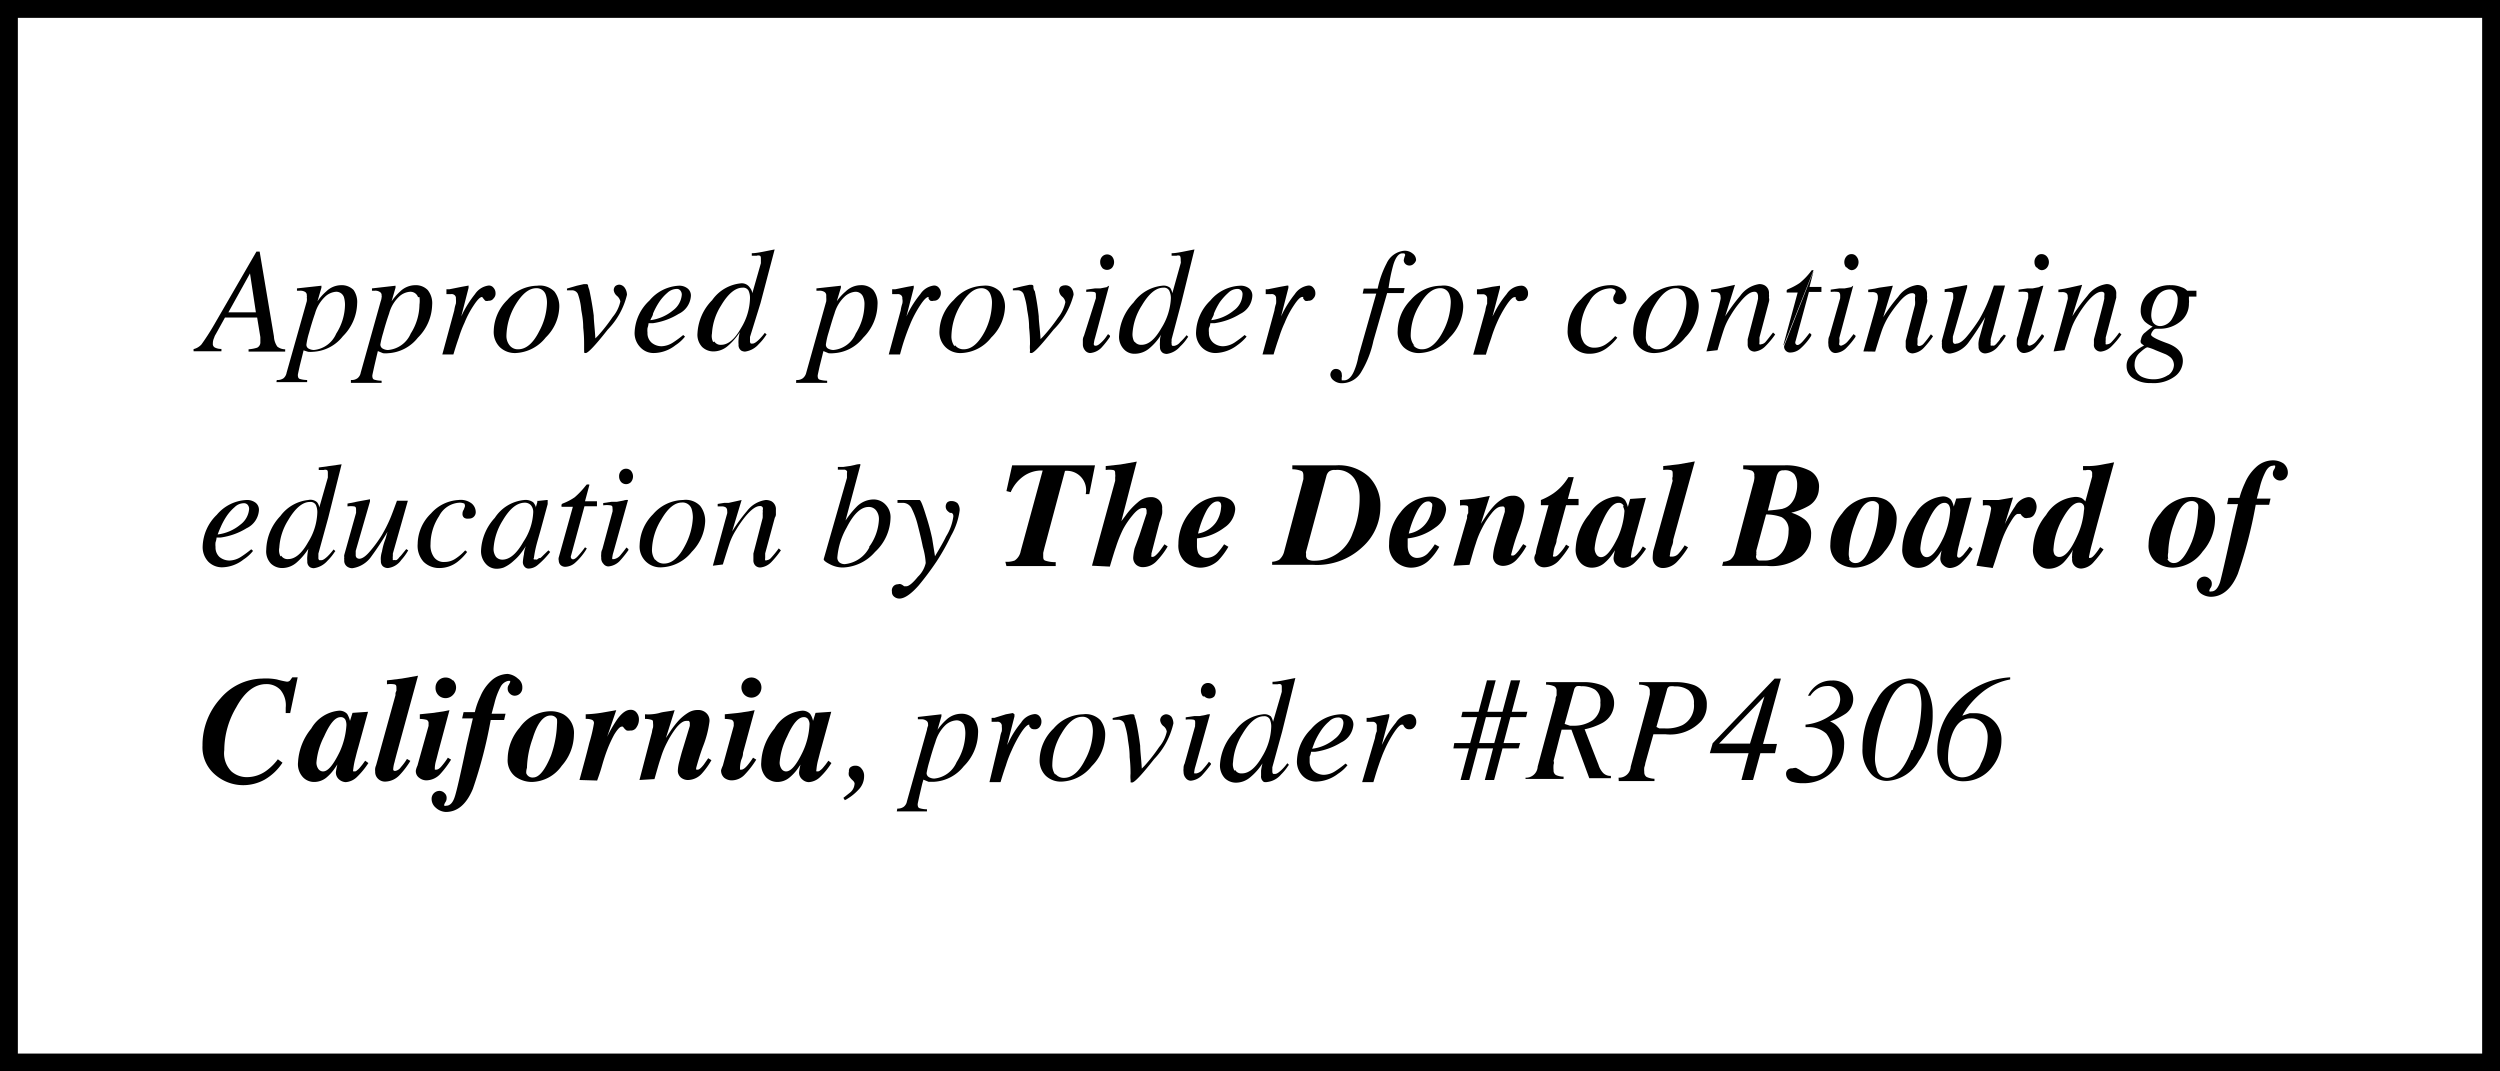<svg xmlns="http://www.w3.org/2000/svg" id="Ebene_1" data-name="Ebene 1" viewBox="0 0 140 60"><path d="M139,1V59H1V1H139m1-1H0V60H140V0Z"></path><path d="M10.84,19.55a.87.87,0,0,0,.44-.26c.23-.32.45-.66.65-1l2.43-4.2h.18l.8,4.75a1.08,1.08,0,0,0,.19.57.71.71,0,0,0,.44.15v.13H13.92v-.13a2,2,0,0,0,.48-.09.33.33,0,0,0,.18-.32v-.27l-.18-1.1H12.6l-.52.94a.72.72,0,0,0-.09.2.71.71,0,0,0-.07.32.22.22,0,0,0,.11.22.77.77,0,0,0,.37.08v.13H10.84Zm3.49-2.06L14,15.31l-1.21,2.18Z"></path><path d="M15.5,21.28a.59.59,0,0,0,.38-.1.53.53,0,0,0,.17-.31l1.13-4a.78.78,0,0,0,0-.22.17.17,0,0,0,0-.1.21.21,0,0,0-.09-.2.5.5,0,0,0-.29-.07h-.17v-.13L18,16h0v.11l-.22.76a2.84,2.84,0,0,1,.49-.55,1.21,1.21,0,0,1,.84-.35.93.93,0,0,1,.69.27A1.17,1.17,0,0,1,20,17a2.68,2.68,0,0,1-.8,1.83,2.26,2.26,0,0,1-1.66.87,1.4,1.4,0,0,1-.29,0L17,19.62l-.06.25-.15.6c-.07.32-.11.49-.11.53s0,.19.11.22a1.4,1.4,0,0,0,.41.06v.12H15.48Zm3.76-4.64a.45.45,0,0,0-.46-.3,1,1,0,0,0-.6.28,2.06,2.06,0,0,0-.56.94c-.12.34-.23.7-.33,1.07a3.92,3.92,0,0,0-.15.66.24.24,0,0,0,.12.23.64.64,0,0,0,.3.08,1.52,1.52,0,0,0,1.25-.92,3.08,3.08,0,0,0,.49-1.62,1.52,1.52,0,0,0-.06-.42Z"></path><path d="M19.65,21.28a.55.55,0,0,0,.37-.1.5.5,0,0,0,.18-.31l1.12-4a.79.79,0,0,0,.05-.22.17.17,0,0,0,0-.1.2.2,0,0,0-.1-.2.45.45,0,0,0-.28-.07h-.16v-.13L22.15,16h0v.11l-.22.76a3.16,3.16,0,0,1,.48-.55,1.23,1.23,0,0,1,.85-.35.93.93,0,0,1,.69.27,1.17,1.17,0,0,1,.25.84,2.68,2.68,0,0,1-.8,1.83,2.28,2.28,0,0,1-1.66.87,1.41,1.41,0,0,1-.29,0l-.29-.12-.06.25-.14.6c-.07.32-.11.49-.11.53s0,.19.11.22a1.4,1.4,0,0,0,.41.06v.12H19.65Zm3.76-4.64a.45.45,0,0,0-.46-.3,1,1,0,0,0-.61.28,2,2,0,0,0-.55.94c-.12.34-.23.7-.33,1.07a5.28,5.28,0,0,0-.16.66.26.26,0,0,0,.13.23.61.61,0,0,0,.3.08A1.52,1.52,0,0,0,23,18.68a3.08,3.08,0,0,0,.49-1.62,1.5,1.5,0,0,0,0-.42Z"></path><path d="M26.24,16a0,0,0,0,1,0,.05v.07l-.41,1.6.09-.19a6.17,6.17,0,0,1,.68-1.06,1.08,1.08,0,0,1,.76-.48.32.32,0,0,1,.28.13.44.44,0,0,1,.11.29.38.38,0,0,1-.11.3.3.3,0,0,1-.27.13.34.34,0,0,1-.2,0l-.1-.12L27,16.63h0c-.11,0-.26.15-.46.45a5.31,5.31,0,0,0-.53,1,6.06,6.06,0,0,0-.32.84q-.12.33-.3.93h-.62l.67-2.47a1.93,1.93,0,0,1,.09-.38,1.22,1.22,0,0,0,0-.27.22.22,0,0,0-.06-.19.26.26,0,0,0-.22-.07H25V16.2h.16l.7-.14.39-.07Z"></path><path d="M31.05,16.33a1.36,1.36,0,0,1,.27.87,2.48,2.48,0,0,1-.76,1.7,2.27,2.27,0,0,1-1.68.87,1.22,1.22,0,0,1-.89-.33,1.2,1.2,0,0,1-.34-.92,2.49,2.49,0,0,1,.76-1.72A2.24,2.24,0,0,1,30.08,16,1.14,1.14,0,0,1,31.05,16.33Zm-2.52,3a.58.58,0,0,0,.49.23c.44,0,.84-.34,1.17-1A3.54,3.54,0,0,0,30.63,17a1.41,1.41,0,0,0-.07-.5.53.53,0,0,0-.53-.36c-.41,0-.8.32-1.17.94a3.51,3.51,0,0,0-.5,1.73.84.84,0,0,0,.22.58Z"></path><path d="M35,16.14a.7.7,0,0,1,.11.37,4.18,4.18,0,0,1-1.08,1.95c-.68.87-1.1,1.31-1.23,1.31s-.07-.05-.09-.17v-.32a7.69,7.69,0,0,0-.05-.93c0-.44-.07-.76-.11-1a3.45,3.45,0,0,0-.19-.89.36.36,0,0,0-.37-.2h-.24v-.1L32.3,16l.4-.09h.14a.1.1,0,0,1,.09.06c0,.1.06.2.08.3.1.48.18.94.24,1.41,0,.28.06.71.09,1.27l.14-.14a9.45,9.45,0,0,0,.83-1.06,2,2,0,0,0,.43-.87.56.56,0,0,0-.19-.31.49.49,0,0,1-.18-.32.32.32,0,0,1,.09-.23.38.38,0,0,1,.23-.08A.41.41,0,0,1,35,16.14Z"></path><path d="M36.37,16.83A2.3,2.3,0,0,1,38,16a.74.74,0,0,1,.5.15.5.5,0,0,1,.19.43,1.2,1.2,0,0,1-.69,1,3.73,3.73,0,0,1-1.44.52h-.24a1.1,1.1,0,0,1-.06.27,1.13,1.13,0,0,0,0,.26.7.7,0,0,0,.23.56.87.87,0,0,0,.55.2,1.25,1.25,0,0,0,.65-.21,6,6,0,0,0,.57-.42l.1.09a2.2,2.2,0,0,1-.53.48,2,2,0,0,1-1.21.44,1,1,0,0,1-.75-.31,1.14,1.14,0,0,1-.33-.88A2.56,2.56,0,0,1,36.37,16.83Zm1.32.55a1.21,1.21,0,0,0,.49-.87.35.35,0,0,0-.08-.24.24.24,0,0,0-.21-.09.79.79,0,0,0-.52.22,2.52,2.52,0,0,0-.46.52,3.92,3.92,0,0,0-.34.64c0,.11-.1.23-.15.37a2.47,2.47,0,0,0,1.27-.55Z"></path><path d="M42,16.12a.58.58,0,0,1,.13.3l.48-1.68v-.22c0-.11,0-.17-.06-.2a.25.25,0,0,0-.17,0h-.28v-.14c.31,0,.74-.11,1.28-.21h0l-.79,3L42,18.87v.23a.16.16,0,0,0,.05.14h.1c.08,0,.19-.07.34-.21a3.17,3.17,0,0,0,.34-.39l.1.09-.06.08a2.82,2.82,0,0,1-.38.46,1.23,1.23,0,0,1-.77.42.49.49,0,0,1-.2-.05.37.37,0,0,1-.16-.35,1.31,1.31,0,0,1,0-.28,2,2,0,0,1,.07-.41,3.63,3.63,0,0,1-.68.78,1.24,1.24,0,0,1-.8.3.91.91,0,0,1-.63-.25,1,1,0,0,1-.26-.78,2.84,2.84,0,0,1,.82-1.84,2.23,2.23,0,0,1,1.58-.94A.54.54,0,0,1,42,16.12Zm-2,3a.41.41,0,0,0,.38.19c.39,0,.77-.31,1.12-.94A3.32,3.32,0,0,0,42,16.69a1,1,0,0,0-.08-.41.34.34,0,0,0-.34-.17c-.4,0-.81.34-1.2,1a3.25,3.25,0,0,0-.51,1.57.73.73,0,0,0,.07.48Z"></path><path d="M44.59,21.28a.55.55,0,0,0,.37-.1.56.56,0,0,0,.19-.31l1.12-4a1.42,1.42,0,0,0,0-.22v-.1a.22.22,0,0,0-.1-.2.5.5,0,0,0-.29-.07h-.16v-.13L47.09,16h0v.11l-.23.76a2.89,2.89,0,0,1,.5-.55,1.23,1.23,0,0,1,.83-.35.91.91,0,0,1,.71.27,1.21,1.21,0,0,1,.24.84,2.68,2.68,0,0,1-.8,1.83,2.26,2.26,0,0,1-1.66.87,1.31,1.31,0,0,1-.28,0l-.29-.12-.06.25-.15.6c-.07.32-.11.49-.11.53s0,.19.11.22a1.52,1.52,0,0,0,.42.06v.12H44.58Zm3.75-4.64a.45.45,0,0,0-.45-.3,1,1,0,0,0-.6.28,2.06,2.06,0,0,0-.56.94c-.12.34-.22.7-.33,1.07a3.92,3.92,0,0,0-.15.66.25.25,0,0,0,.12.23.64.64,0,0,0,.3.08,1.5,1.5,0,0,0,1.25-.92,3.14,3.14,0,0,0,.49-1.62A1,1,0,0,0,48.34,16.64Z"></path><path d="M51.17,16v.12l-.41,1.6.09-.19a5.67,5.67,0,0,1,.69-1.06,1.06,1.06,0,0,1,.75-.48.33.33,0,0,1,.29.13.44.44,0,0,1,.11.29.46.46,0,0,1-.11.3.33.33,0,0,1-.29.13.31.31,0,0,1-.19,0,.4.4,0,0,1-.1-.12l0-.09h0c-.11,0-.26.15-.46.45a6.43,6.43,0,0,0-.54,1c-.09.22-.2.49-.32.84s-.17.53-.28.93h-.63l.67-2.47a1.93,1.93,0,0,1,.09-.38.62.62,0,0,0,0-.27.22.22,0,0,0-.06-.19.27.27,0,0,0-.21-.07h-.3V16.2h.17l.69-.14.4-.07Z"></path><path d="M56,16.33a1.37,1.37,0,0,1,.28.87,2.51,2.51,0,0,1-.77,1.7,2.23,2.23,0,0,1-1.67.87,1.18,1.18,0,0,1-.89-.33,1.17,1.17,0,0,1-.34-.92,2.49,2.49,0,0,1,.8-1.72A2.27,2.27,0,0,1,55.05,16,1.15,1.15,0,0,1,56,16.33Zm-2.52,3a.59.59,0,0,0,.49.23c.44,0,.83-.34,1.18-1A3.66,3.66,0,0,0,55.55,17a1.22,1.22,0,0,0-.08-.5.52.52,0,0,0-.51-.36c-.42,0-.8.32-1.17.94a3.52,3.52,0,0,0-.51,1.73.92.92,0,0,0,.17.58Z"></path><path d="M60,16.14a.63.63,0,0,1,.12.37A4.27,4.27,0,0,1,59,18.46c-.7.87-1.1,1.31-1.24,1.31s-.07-.05-.08-.17a1.71,1.71,0,0,1,0-.32,7.69,7.69,0,0,0-.05-.93c0-.44-.07-.76-.11-1a4,4,0,0,0-.2-.89.36.36,0,0,0-.37-.2h-.23v-.1l.5-.12.42-.09h.14a.11.11,0,0,1,.09.06c0,.1,0,.2.08.3a13.75,13.75,0,0,1,.22,1.41c0,.28.07.71.1,1.27l.14-.14a9.53,9.53,0,0,0,.84-1.06,2,2,0,0,0,.41-.87.5.5,0,0,0-.18-.31.48.48,0,0,1-.17-.32.31.31,0,0,1,.08-.23.4.4,0,0,1,.23-.08A.41.41,0,0,1,60,16.14Z"></path><path d="M62.11,16h0l-.79,2.93a1.4,1.4,0,0,0-.06.28.17.17,0,0,0,0,.1s0,.05.1.05.21-.08.37-.24.22-.27.32-.41l.11.09,0,.06a5,5,0,0,1-.49.62,1,1,0,0,1-.62.29.38.38,0,0,1-.29-.15.52.52,0,0,1-.12-.34v-.21a.5.5,0,0,1,.06-.26l.67-2.11v-.17c0-.1,0-.16-.11-.18a1.55,1.55,0,0,0-.43,0v-.13l.49-.07.3,0,.36-.07A.57.57,0,0,1,62.11,16Zm-.38-1a.47.47,0,0,1-.12-.32.43.43,0,0,1,.12-.32.38.38,0,0,1,.54,0l0,0a.49.49,0,0,1,0,.64.39.39,0,0,1-.55,0Z"></path><path d="M65.53,16.12a.79.79,0,0,1,.12.3l.47-1.68a.24.24,0,0,0,0-.12v-.1s0-.17-.06-.2a.25.25,0,0,0-.17,0h-.28v-.14c.31,0,.73-.11,1.28-.21h0l-.74,3L65.61,19v.12a.21.21,0,0,0,0,.11c0,.07,0,.12.06.14h.08a.55.55,0,0,0,.34-.21,3.33,3.33,0,0,0,.36-.39l.09.09-.06.08a2.44,2.44,0,0,1-.39.46,1.19,1.19,0,0,1-.75.42.5.5,0,0,1-.21-.05.38.38,0,0,1-.17-.35,1.31,1.31,0,0,1,0-.28.91.91,0,0,1,.07-.41,3.15,3.15,0,0,1-.67.78,1.27,1.27,0,0,1-.81.3.79.79,0,0,1-.61-.25,1,1,0,0,1-.27-.78,2.88,2.88,0,0,1,.81-1.84,2.25,2.25,0,0,1,1.6-.94A.58.58,0,0,1,65.53,16.12Zm-2,3a.44.44,0,0,0,.39.19c.4,0,.76-.31,1.12-.94a3.43,3.43,0,0,0,.53-1.68,1,1,0,0,0-.09-.41.33.33,0,0,0-.33-.17c-.42,0-.82.34-1.21,1a3.26,3.26,0,0,0-.52,1.57.89.89,0,0,0,.11.48Z"></path><path d="M67.78,16.83A2.28,2.28,0,0,1,69.45,16a.76.76,0,0,1,.5.15.52.52,0,0,1,.18.43,1.19,1.19,0,0,1-.68,1,3.73,3.73,0,0,1-1.44.52h-.23a.72.72,0,0,1-.08.27,1.13,1.13,0,0,0,0,.26.71.71,0,0,0,.24.56.85.85,0,0,0,.55.2,1.25,1.25,0,0,0,.65-.21c.19-.13.38-.27.56-.42l.11.09a2.63,2.63,0,0,1-.52.48,2.09,2.09,0,0,1-1.22.44,1.07,1.07,0,0,1-.76-.31,1.14,1.14,0,0,1-.33-.88A2.58,2.58,0,0,1,67.78,16.83Zm1.32.55a1.15,1.15,0,0,0,.48-.87.3.3,0,0,0-.07-.24.27.27,0,0,0-.21-.09.73.73,0,0,0-.52.22,3.35,3.35,0,0,0-.47.52,3.87,3.87,0,0,0-.33.64c0,.11-.1.23-.15.37A2.47,2.47,0,0,0,69.1,17.38Z"></path><path d="M72.15,16a0,0,0,0,1,0,.05v.07l-.41,1.6.09-.19a6.17,6.17,0,0,1,.68-1.06,1.08,1.08,0,0,1,.76-.48.32.32,0,0,1,.28.13.44.44,0,0,1,.11.29.38.38,0,0,1-.11.3.3.3,0,0,1-.27.13.34.34,0,0,1-.2,0l-.1-.12,0-.09h-.05c-.11,0-.26.15-.46.45a5.31,5.31,0,0,0-.53,1,6.06,6.06,0,0,0-.32.84q-.12.33-.3.93h-.62l.67-2.47a1.93,1.93,0,0,1,.09-.38,1.22,1.22,0,0,0,0-.27.22.22,0,0,0-.06-.19.26.26,0,0,0-.22-.07h-.3V16.2H71l.7-.14.39-.07Z"></path><path d="M79.18,14.76a.33.33,0,0,1-.25.11.33.33,0,0,1-.23-.09.31.31,0,0,1-.09-.21,1.29,1.29,0,0,1,.08-.28.11.11,0,0,0-.06-.1h-.11c-.19,0-.37.22-.5.66a9.37,9.37,0,0,0-.26,1.28h.9l-.06.28h-.92l-.77,2.68a5.55,5.55,0,0,1-.67,1.72,1.25,1.25,0,0,1-1.07.65.72.72,0,0,1-.49-.16A.44.44,0,0,1,74.5,21a.34.34,0,0,1,.08-.23.28.28,0,0,1,.23-.11.34.34,0,0,1,.24.09.32.32,0,0,1,.09.23.38.38,0,0,1,0,.15.17.17,0,0,0,0,.1.08.08,0,0,0,0,.07h.12c.23,0,.43-.18.58-.55a3.75,3.75,0,0,0,.23-.79l1-3.52h-.76l.06-.28h.78a5.38,5.38,0,0,1,.5-1.41,1.21,1.21,0,0,1,1-.71.7.7,0,0,1,.46.16.45.45,0,0,1,.19.37A.4.4,0,0,1,79.18,14.76Z"></path><path d="M81.66,16.33a1.37,1.37,0,0,1,.28.87,2.55,2.55,0,0,1-.76,1.7,2.27,2.27,0,0,1-1.67.87,1.23,1.23,0,0,1-.91-.33,1.2,1.2,0,0,1-.33-.92A2.52,2.52,0,0,1,79,16.8,2.24,2.24,0,0,1,80.7,16,1.12,1.12,0,0,1,81.66,16.33Zm-2.52,3a.6.6,0,0,0,.5.23c.43,0,.83-.34,1.17-1A3.66,3.66,0,0,0,81.24,17a1.21,1.21,0,0,0-.07-.5.52.52,0,0,0-.52-.36c-.42,0-.81.32-1.16.94A3.34,3.34,0,0,0,79,18.78a.88.88,0,0,0,.21.58Z"></path><path d="M84,16v.12l-.42,1.6.1-.19a5.36,5.36,0,0,1,.69-1.06,1,1,0,0,1,.8-.47.34.34,0,0,1,.3.13.43.43,0,0,1,.1.29.41.41,0,0,1-.1.3.33.33,0,0,1-.29.13.31.31,0,0,1-.19,0,.43.43,0,0,1-.11-.12l0-.09h-.06c-.11,0-.26.15-.46.45a6.43,6.43,0,0,0-.54,1,7.42,7.42,0,0,0-.31.84c-.12.35-.18.53-.3.93H82.5l.68-2.47a1.41,1.41,0,0,1,.1-.38v-.27a.23.23,0,0,0-.2-.26s0,0-.07,0h-.3V16.2h.16l.69-.14L84,16Z"></path><path d="M90.86,16.2a.67.67,0,0,1,.22.44.38.38,0,0,1-.11.3.39.39,0,0,1-.27.1.38.38,0,0,1-.25-.09.3.3,0,0,1-.11-.23.48.48,0,0,1,.07-.23.46.46,0,0,0,.07-.16.15.15,0,0,0-.09-.13.47.47,0,0,0-.26-.05A1.37,1.37,0,0,0,89,16.9a2.88,2.88,0,0,0-.48,1.58,1.18,1.18,0,0,0,.19.73.71.71,0,0,0,.59.26,1.14,1.14,0,0,0,.61-.18,2.68,2.68,0,0,0,.54-.47h0l.12.09a3,3,0,0,1-.56.56,1.6,1.6,0,0,1-1,.34,1.2,1.2,0,0,1-.88-.35,1.31,1.31,0,0,1-.34-1,2.36,2.36,0,0,1,.76-1.71,2.17,2.17,0,0,1,1.6-.78A1,1,0,0,1,90.86,16.2Z"></path><path d="M94.86,16.33a1.36,1.36,0,0,1,.27.87,2.55,2.55,0,0,1-.76,1.7,2.27,2.27,0,0,1-1.68.87,1.18,1.18,0,0,1-.89-.33,1.2,1.2,0,0,1-.34-.92,2.49,2.49,0,0,1,.76-1.72A2.25,2.25,0,0,1,93.88,16,1.16,1.16,0,0,1,94.86,16.33Zm-2.52,3a.56.56,0,0,0,.48.23c.45,0,.85-.34,1.18-1A3.54,3.54,0,0,0,94.44,17a1.42,1.42,0,0,0-.08-.5.52.52,0,0,0-.52-.36c-.41,0-.8.32-1.17.94a3.41,3.41,0,0,0-.5,1.73.81.81,0,0,0,.17.58Z"></path><path d="M95.56,19.68l.7-2.53.09-.39a.38.38,0,0,0,0-.15.26.26,0,0,0-.07-.19.36.36,0,0,0-.25-.06h-.21v-.14l.38-.06.23-.05.73-.16h0l-.55,1.76a10.46,10.46,0,0,1,.84-1.14,1.59,1.59,0,0,1,1.06-.66.59.59,0,0,1,.31.07.49.49,0,0,1,.24.49.67.67,0,0,1,0,.2.4.4,0,0,1,0,.23l-.53,2v.27a.21.21,0,0,0,0,.11.09.09,0,0,0,.09,0,.39.39,0,0,0,.24-.12c.08-.09.22-.27.43-.54l.12.11a4.62,4.62,0,0,1-.53.64,1,1,0,0,1-.62.32.43.43,0,0,1-.26-.09.41.41,0,0,1-.13-.33V19l.52-2,.06-.27v-.15a.34.34,0,0,0-.05-.17.17.17,0,0,0-.16-.07c-.21,0-.47.18-.78.56a5.39,5.39,0,0,0-.56.79,3.68,3.68,0,0,0-.34.69c-.08.23-.21.64-.38,1.23Z"></path><path d="M99.89,19.34a.14.14,0,0,1,0-.09l.78-2.87h-.61a.29.29,0,0,1,0-.13.16.16,0,0,1,.08-.06,3.55,3.55,0,0,0,.64-.34,3.76,3.76,0,0,0,.62-.64l.06-.08h.1a0,0,0,0,1,0,0m0,.05-.23.89H102l0,.28h-.7l-.75,2.76a.17.17,0,0,0,0,.14.12.12,0,0,0,.11.07q.11,0,.3-.21c.07-.08.2-.23.37-.46l.1.06,0,.09a3.33,3.33,0,0,1-.62.73.86.86,0,0,1-.51.21.34.34,0,0,1-.39-.3v-.06Z"></path><path d="M103.78,16h0L103,18.93a1.16,1.16,0,0,1,0,.28.17.17,0,0,0,0,.1.17.17,0,0,0,.1.05.76.76,0,0,0,.37-.24c.12-.13.22-.27.33-.41l.11.09v.06a4.31,4.31,0,0,1-.51.62.93.93,0,0,1-.61.29.35.35,0,0,1-.29-.15.53.53,0,0,1-.11-.34.74.74,0,0,1,0-.21.5.5,0,0,1,.06-.26l.6-2.11v-.17s0-.16-.11-.18a1.48,1.48,0,0,0-.42,0v-.13l.48-.07.3,0,.37-.07A.47.47,0,0,1,103.78,16Zm-.38-1a.49.49,0,0,1,0-.64.37.37,0,0,1,.28-.13.34.34,0,0,1,.28.13.49.49,0,0,1,0,.64.37.37,0,0,1-.28.13.4.4,0,0,1-.28-.19Z"></path><path d="M104.35,19.68l.71-2.53c.06-.22.09-.35.1-.39v-.15a.32.32,0,0,0-.07-.19.43.43,0,0,0-.27-.06h-.2v-.14l.38-.06.23-.05L106,16h0l-.54,1.76a9.29,9.29,0,0,1,.84-1.14,1.55,1.55,0,0,1,1.06-.66.67.67,0,0,1,.31.07.49.49,0,0,1,.24.49.67.67,0,0,1,0,.2.4.4,0,0,1,0,.23l-.53,2v.27a.21.21,0,0,0,0,.11.11.11,0,0,0,.09.05.39.39,0,0,0,.24-.12,5.56,5.56,0,0,0,.42-.54l.12.11a5.3,5.3,0,0,1-.51.64,1,1,0,0,1-.63.32.43.43,0,0,1-.26-.09.41.41,0,0,1-.13-.33v-.29l.52-2a1.22,1.22,0,0,0,0-.27v-.15a.34.34,0,0,0,0-.17.18.18,0,0,0-.17-.07c-.21,0-.47.18-.77.56a6.34,6.34,0,0,0-.57.79,4.37,4.37,0,0,0-.33.69q-.12.34-.39,1.23Z"></path><path d="M109.38,16.72v-.15c0-.11,0-.19-.1-.21a1.21,1.21,0,0,0-.38,0V16.2l.6-.12.66-.12h0v.12l-.8,2.77v.24a.2.2,0,0,0,.06.15.17.17,0,0,0,.14,0c.16,0,.37-.14.61-.43a9.67,9.67,0,0,0,.65-.89,8.1,8.1,0,0,0,.47-.93c.09-.21.21-.54.37-1h.62l-.8,3v.15a.21.21,0,0,0,0,.11.17.17,0,0,0,0,.1.14.14,0,0,0,.09,0,.21.21,0,0,0,.11,0,.57.57,0,0,0,.16-.15A1.54,1.54,0,0,0,112,19c0-.06.12-.15.22-.27l.11.07a3,3,0,0,1-.39.54,1.06,1.06,0,0,1-.74.45.38.38,0,0,1-.29-.1.38.38,0,0,1-.11-.3,1,1,0,0,1,0-.24,1.4,1.4,0,0,1,.06-.28l.2-.72.11-.39h0c-.28.47-.57.92-.89,1.36a1.56,1.56,0,0,1-1.08.68.5.5,0,0,1-.24-.06.4.4,0,0,1-.21-.41.33.33,0,0,1,0-.14.33.33,0,0,1,0-.14Z"></path><path d="M114.43,16h0l-.82,2.93a1.4,1.4,0,0,0-.06.28.17.17,0,0,0,0,.1.18.18,0,0,0,.11.05.76.76,0,0,0,.37-.24c.11-.13.22-.27.32-.41l.11.09,0,.06a5,5,0,0,1-.49.62,1,1,0,0,1-.62.29.35.35,0,0,1-.29-.15.52.52,0,0,1-.12-.34v-.21a.5.5,0,0,1,.06-.26l.58-2.11v-.17c0-.1,0-.16-.11-.18a1.55,1.55,0,0,0-.43,0v-.13l.49-.07.3,0,.36-.07A.49.49,0,0,1,114.43,16Zm-.38-1a.47.47,0,0,1-.12-.32.43.43,0,0,1,.12-.32.34.34,0,0,1,.28-.13.39.39,0,0,1,.29.13.49.49,0,0,1,0,.64.39.39,0,0,1-.29.13.35.35,0,0,1-.28-.19Z"></path><path d="M115,19.68l.69-2.53c.06-.22.09-.35.1-.39a.38.38,0,0,0,0-.15.23.23,0,0,0-.07-.19.39.39,0,0,0-.26-.06h-.19v-.14l.36-.06.25-.05.72-.16h0l-.55,1.76a10.46,10.46,0,0,1,.84-1.14,1.59,1.59,0,0,1,1.06-.66.53.53,0,0,1,.3.07.5.5,0,0,1,.26.49v.2l-.06.23-.53,2v.15a.24.24,0,0,0,0,.12.21.21,0,0,0,0,.11.14.14,0,0,0,.09,0,.35.35,0,0,0,.23-.12,4.51,4.51,0,0,0,.44-.54l.12.11a4.62,4.62,0,0,1-.53.64,1,1,0,0,1-.62.32.39.39,0,0,1-.26-.09.36.36,0,0,1-.13-.33V19l.52-2,.06-.27v-.15a.49.49,0,0,0,0-.17.17.17,0,0,0-.16-.07c-.21,0-.47.18-.79.56a6.19,6.19,0,0,0-.55.79,3.68,3.68,0,0,0-.34.69q-.12.35-.39,1.23Z"></path><path d="M119.32,19.91a2.72,2.72,0,0,1,.75-.56,1.09,1.09,0,0,1-.17-.13.24.24,0,0,1,0-.22.56.56,0,0,1,.24-.39,4.12,4.12,0,0,1,.41-.32,1.57,1.57,0,0,1-.44-.28.87.87,0,0,1-.23-.63,1.26,1.26,0,0,1,.49-1,1.75,1.75,0,0,1,1.18-.41,1.54,1.54,0,0,1,.63.12.67.67,0,0,1,.3.19H123v.33h-.42v.17a.67.67,0,0,1,0,.2,1.27,1.27,0,0,1-.51,1.05,1.81,1.81,0,0,1-1.1.38h-.24a.23.23,0,0,0-.17.12.41.41,0,0,0-.1.21c0,.1.29.26.9.48s.88.56.88,1a1.09,1.09,0,0,1-.45.86,2,2,0,0,1-1.34.37,1.68,1.68,0,0,1-1-.27.79.79,0,0,1-.36-.66A.81.81,0,0,1,119.32,19.91Zm2.1,1.1a.72.72,0,0,0,.32-.56.59.59,0,0,0-.17-.42,1.32,1.32,0,0,0-.29-.19l-.57-.23a2.41,2.41,0,0,0-.45-.16c-.07,0-.21.1-.42.29a.87.87,0,0,0-.3.64.73.73,0,0,0,.47.75,1.56,1.56,0,0,0,.6.11,1.45,1.45,0,0,0,.81-.24Zm-.88-3a.49.49,0,0,0,.47.25.82.82,0,0,0,.66-.47,2,2,0,0,0,.28-1,.63.63,0,0,0-.12-.42.4.4,0,0,0-.35-.16.85.85,0,0,0-.74.49,2,2,0,0,0-.27.94.89.89,0,0,0,.07.36Z"></path><path d="M12.14,28.83A2.31,2.31,0,0,1,13.8,28a.79.79,0,0,1,.51.15.5.5,0,0,1,.19.43,1.2,1.2,0,0,1-.69,1,3.73,3.73,0,0,1-1.44.52h-.24a1.1,1.1,0,0,1-.06.27,1.13,1.13,0,0,0,0,.26.72.72,0,0,0,.22.56.89.89,0,0,0,.56.2,1.25,1.25,0,0,0,.65-.21,6,6,0,0,0,.57-.42l.1.09a2.2,2.2,0,0,1-.53.48,2,2,0,0,1-1.21.44,1.08,1.08,0,0,1-.76-.31,1.19,1.19,0,0,1-.32-.88A2.56,2.56,0,0,1,12.14,28.83Zm1.32.55a1.21,1.21,0,0,0,.49-.87.35.35,0,0,0-.08-.24.27.27,0,0,0-.21-.09.74.74,0,0,0-.52.22,2.52,2.52,0,0,0-.46.52,3.92,3.92,0,0,0-.34.64c-.05.11-.1.23-.15.37A2.47,2.47,0,0,0,13.46,29.38Z"></path><path d="M17.75,28.12a.58.58,0,0,1,.13.3l.48-1.68v-.22c0-.11,0-.17-.06-.2a.25.25,0,0,0-.17,0h-.28v-.14L19.13,26h0l-.75,3-.55,2v.23a.16.16,0,0,0,.05.14H18c.08,0,.19-.07.34-.21a3.39,3.39,0,0,0,.34-.39l.1.09-.06.08a2.82,2.82,0,0,1-.38.46,1.23,1.23,0,0,1-.77.42.49.49,0,0,1-.2-.05.37.37,0,0,1-.16-.35,1.31,1.31,0,0,1,0-.28,2.9,2.9,0,0,1,.06-.41,3.55,3.55,0,0,1-.67.78,1.24,1.24,0,0,1-.8.3.91.91,0,0,1-.63-.25,1,1,0,0,1-.26-.78,2.83,2.83,0,0,1,.79-1.88A2.23,2.23,0,0,1,17.26,28,.56.56,0,0,1,17.75,28.12Zm-2,3a.41.41,0,0,0,.38.19c.39,0,.77-.31,1.12-.94a3.32,3.32,0,0,0,.52-1.68,1,1,0,0,0-.08-.41.34.34,0,0,0-.34-.17c-.4,0-.81.34-1.2,1a3.25,3.25,0,0,0-.51,1.57.73.73,0,0,0,.07.48Z"></path><path d="M19.94,28.72v-.15c0-.11,0-.19-.1-.21a1.21,1.21,0,0,0-.38,0V28.2l.6-.12.66-.12h0v.12l-.8,2.77v.24a.2.2,0,0,0,.06.15.24.24,0,0,0,.14.05c.16,0,.37-.14.61-.43a7,7,0,0,0,.65-.89,8.1,8.1,0,0,0,.47-.93c.09-.21.21-.54.38-1h.61L22,31v.15a.21.21,0,0,0,0,.11.17.17,0,0,0,0,.1.14.14,0,0,0,.09,0,.24.24,0,0,0,.12,0,.54.54,0,0,0,.15-.15,1.54,1.54,0,0,0,.17-.19l.22-.27.11.07a3,3,0,0,1-.39.54,1.06,1.06,0,0,1-.74.45.43.43,0,0,1-.29-.1.38.38,0,0,1-.11-.3,1,1,0,0,1,0-.24,1.4,1.4,0,0,1,.06-.28,3.66,3.66,0,0,1,.2-.72l.11-.39h0a15.12,15.12,0,0,1-.89,1.36,1.56,1.56,0,0,1-1.08.68.5.5,0,0,1-.24-.06.4.4,0,0,1-.21-.41.33.33,0,0,1,0-.14.33.33,0,0,1,0-.14Z"></path><path d="M26.42,28.2a.63.63,0,0,1,.22.44.36.36,0,0,1-.38.4A.38.38,0,0,1,26,29a.26.26,0,0,1-.1-.23.39.39,0,0,1,.07-.23l.06-.16A.22.22,0,0,0,26,28.2a.65.65,0,0,0-.27-.05,1.36,1.36,0,0,0-1.14.75,2.88,2.88,0,0,0-.48,1.58,1.11,1.11,0,0,0,.2.73.67.67,0,0,0,.59.26,1.08,1.08,0,0,0,.6-.18,2.74,2.74,0,0,0,.55-.47h0l.11.09a2.92,2.92,0,0,1-.55.56,1.64,1.64,0,0,1-1,.34,1.24,1.24,0,0,1-.89-.35,1.34,1.34,0,0,1-.33-1,2.41,2.41,0,0,1,.75-1.71A2.21,2.21,0,0,1,25.68,28,1,1,0,0,1,26.42,28.2Z"></path><path d="M29.86,28.13a.72.72,0,0,1,.14.24v.06l.09-.31v-.07h.06l.47-.05h.05v.23l-.4,1.47c-.09.32-.17.59-.23.82a6.1,6.1,0,0,0-.14.72.07.07,0,0,0,0,.09H30a.11.11,0,0,0,.08,0l.11-.08h.07l.08-.07.1-.1.27-.26.1.09a4.51,4.51,0,0,1-.71.74.81.81,0,0,1-.49.19.29.29,0,0,1-.24-.11.39.39,0,0,1-.09-.26,3,3,0,0,1,.06-.42,1.48,1.48,0,0,1,.11-.47c-.05.08-.13.2-.25.36a2.67,2.67,0,0,1-.43.46,2,2,0,0,1-.56.38,1.14,1.14,0,0,1-.41.07.8.8,0,0,1-.59-.27,1.05,1.05,0,0,1-.27-.78,2.88,2.88,0,0,1,.77-1.8,2.21,2.21,0,0,1,1.65-1A.72.72,0,0,1,29.86,28.13Zm-.13.16a.47.47,0,0,0-.33-.14c-.46,0-.86.34-1.25,1a3.35,3.35,0,0,0-.51,1.56.75.75,0,0,0,.14.48.47.47,0,0,0,.35.15c.41,0,.8-.33,1.18-1a3.21,3.21,0,0,0,.55-1.64A.59.59,0,0,0,29.73,28.29Z"></path><path d="M31.28,31.34v-.09l.8-2.87h-.63a.29.29,0,0,1,0-.13.16.16,0,0,1,.08-.06,3.09,3.09,0,0,0,.65-.34,4.62,4.62,0,0,0,.61-.64l.07-.08H33v.05l-.24.89h.67l0,.28h-.7l-.75,2.76a.17.17,0,0,0,0,.14.12.12,0,0,0,.11.07q.12,0,.3-.21a4.63,4.63,0,0,0,.37-.46l.1.06-.05.09a3.33,3.33,0,0,1-.62.73.86.86,0,0,1-.51.21.38.38,0,0,1-.3-.11.38.38,0,0,1-.09-.25S31.28,31.36,31.28,31.34Z"></path><path d="M35.17,28h0l-.82,2.93a1.4,1.4,0,0,0-.06.28.17.17,0,0,0,0,.1h.1a.62.62,0,0,0,.37-.24c.11-.13.22-.27.32-.41l.11.09v.06a5.9,5.9,0,0,1-.5.62,1,1,0,0,1-.62.29.35.35,0,0,1-.28-.15.44.44,0,0,1-.12-.34.74.74,0,0,1,0-.21.5.5,0,0,1,.06-.26l.57-2.11a.14.14,0,0,0,0-.09.11.11,0,0,0,0-.08c0-.1,0-.16-.11-.18a1.41,1.41,0,0,0-.41,0v-.13l.47-.07h.3l.37-.07A.54.54,0,0,1,35.17,28Zm-.38-1a.47.47,0,0,1-.12-.32.43.43,0,0,1,.12-.32.38.38,0,0,1,.54,0l0,0a.49.49,0,0,1,0,.64.38.38,0,0,1-.54,0Z"></path><path d="M39.21,28.33a1.37,1.37,0,0,1,.28.87,2.58,2.58,0,0,1-.75,1.7,2.27,2.27,0,0,1-1.68.87,1.16,1.16,0,0,1-1.24-1.25,2.52,2.52,0,0,1,.75-1.72A2.27,2.27,0,0,1,38.25,28,1.12,1.12,0,0,1,39.21,28.33Zm-2.52,3a.61.61,0,0,0,.5.23c.43,0,.83-.34,1.17-1A3.69,3.69,0,0,0,38.8,29a1.68,1.68,0,0,0-.07-.5.53.53,0,0,0-.53-.36c-.42,0-.8.32-1.16.94a3.38,3.38,0,0,0-.53,1.72.94.94,0,0,0,.18.56Z"></path><path d="M39.92,31.68l.69-2.53.11-.39a.38.38,0,0,0,0-.15.23.23,0,0,0-.07-.19.4.4,0,0,0-.26-.06h-.2v-.14l.37-.06h.25l.72-.16h0L41,29.76a9.21,9.21,0,0,1,.83-1.14A1.59,1.59,0,0,1,42.88,28a.71.71,0,0,1,.32.07.51.51,0,0,1,.25.49v.2a.35.35,0,0,1-.06.23l-.54,2v.27a.21.21,0,0,0,0,.11.07.07,0,0,0,.09,0,.35.35,0,0,0,.23-.12,5.75,5.75,0,0,0,.44-.54l.12.11a5.38,5.38,0,0,1-.52.64,1,1,0,0,1-.63.32.39.39,0,0,1-.26-.09.41.41,0,0,1-.13-.33V31l.52-2a2.56,2.56,0,0,0,0-.27.38.38,0,0,0,0-.15.25.25,0,0,0,0-.17.16.16,0,0,0-.16-.07c-.21,0-.47.18-.79.56a6.19,6.19,0,0,0-.55.79,3.68,3.68,0,0,0-.34.69q-.12.35-.39,1.23Z"></path><path d="M47.43,26.76v-.28a.17.17,0,0,0,0-.1.28.28,0,0,0-.12-.08h-.39v-.15h.29l.42-.06.23-.05a1.19,1.19,0,0,1,.32-.05h0v.06l-.83,3.1a5.1,5.1,0,0,1,.62-.77,1.35,1.35,0,0,1,.92-.41.91.91,0,0,1,.71.3,1,1,0,0,1,.27.73A2.68,2.68,0,0,1,49,30.91a2.5,2.5,0,0,1-1.78.87,1.53,1.53,0,0,1-.76-.19c-.24-.12-.35-.22-.33-.29Zm1.23,3.88a2.81,2.81,0,0,0,.56-1.55.78.78,0,0,0-.16-.51.51.51,0,0,0-.42-.19c-.43,0-.84.39-1.23,1.16a4,4,0,0,0-.52,1.68.36.36,0,0,0,.11.26.46.46,0,0,0,.32.1,1.74,1.74,0,0,0,1.37-.95Z"></path><path d="M50.05,32.81a.34.34,0,0,1,.24-.09.25.25,0,0,1,.17,0,.71.71,0,0,1,.17.11h.13c.13,0,.35-.17.64-.53a1.53,1.53,0,0,0,.44-.77,4,4,0,0,0-.16-.9c-.09-.45-.19-.85-.28-1.2a4.45,4.45,0,0,0-.37-1,.55.55,0,0,0-.49-.27h-.28V28l1.14,0h.09c.07,0,.19.3.38.92a12.35,12.35,0,0,1,.33,1.23l.16,1c.29-.49.5-.85.62-1.11a2.78,2.78,0,0,0,.4-1.07.29.29,0,0,0,0-.13.15.15,0,0,0-.11-.12H53.2a.79.79,0,0,1-.15-.12.34.34,0,0,1-.09-.24.35.35,0,0,1,.08-.22.33.33,0,0,1,.25-.08.5.5,0,0,1,.33.12.6.6,0,0,1,.12.41A3.87,3.87,0,0,1,53.26,30a12.67,12.67,0,0,1-.81,1.44,16.55,16.55,0,0,1-1,1.34c-.43.49-.8.74-1.08.74a.45.45,0,0,1-.29-.1.32.32,0,0,1-.13-.28A.36.36,0,0,1,50.05,32.81Z"></path><path d="M56.3,31.46a1.29,1.29,0,0,0,.52-.07.8.8,0,0,0,.34-.53l1.23-4.51a1.74,1.74,0,0,0-1.06.31,2.13,2.13,0,0,0-.73.9l-.24-.06.32-1.44h4.64L61,27.67H60.8a1.08,1.08,0,0,0-1.16-1.3l-1.15,4.3-.07.29v.17c0,.14,0,.23.13.27a1.79,1.79,0,0,0,.57.08v.22H56.36Z"></path><path d="M64.21,28.61a.23.23,0,0,0-.06-.16H64c-.17,0-.36.14-.58.41a4.66,4.66,0,0,0-.53.78,7.19,7.19,0,0,0-.4,1c-.08.22-.19.59-.34,1.09l-1-.05,1.3-4.76v-.19a.54.54,0,0,0,0-.18c0-.13,0-.21-.12-.23a1.41,1.41,0,0,0-.41,0V26.1l.83-.09.91-.16-.89,3.44h0v-.07l.25-.33a4,4,0,0,1,.71-.77,1.06,1.06,0,0,1,.71-.28.62.62,0,0,1,.47.17.6.6,0,0,1,.17.49,1.22,1.22,0,0,1,0,.27,2.76,2.76,0,0,1-.15.49L64.48,31v.08a.16.16,0,0,0,0,.1.14.14,0,0,0,.09,0q.1,0,.33-.27c.08-.1.18-.24.31-.43l.18.12a4.29,4.29,0,0,1-.6.8,1.06,1.06,0,0,1-.76.36.57.57,0,0,1-.4-.13.52.52,0,0,1-.17-.42,3,3,0,0,1,.08-.51L63.8,30l.41-1.25"></path><path d="M66.63,28.69a2.15,2.15,0,0,1,1.64-.88,1.08,1.08,0,0,1,.65.19.64.64,0,0,1,.25.54,1.34,1.34,0,0,1-.6,1,3.1,3.1,0,0,1-1.54.61v.41a1.14,1.14,0,0,0,.07.41.53.53,0,0,0,.51.27.84.84,0,0,0,.6-.31,3.79,3.79,0,0,0,.34-.45l.24.14a4.05,4.05,0,0,1-.58.78,1.5,1.5,0,0,1-1,.39,1.34,1.34,0,0,1-.83-.32,1.21,1.21,0,0,1-.39-1A2.81,2.81,0,0,1,66.63,28.69Zm1.73-.51a.19.19,0,0,0-.19-.1c-.19,0-.39.16-.58.47a5.35,5.35,0,0,0-.5,1.33,1.57,1.57,0,0,0,1-.62,1.69,1.69,0,0,0,.29-.84A.49.49,0,0,0,68.36,28.18Z"></path><path d="M71.24,31.46a1,1,0,0,0,.39-.11.89.89,0,0,0,.29-.49l1-3.76.07-.27v-.19q0-.23-.12-.27a1.43,1.43,0,0,0-.5-.09v-.22h2.42a2.51,2.51,0,0,1,1.87.64,2.28,2.28,0,0,1,.64,1.7,3,3,0,0,1-1,2.23,3.7,3.7,0,0,1-2.76,1h-2.3Zm4.66-4.57a1.15,1.15,0,0,0-1.12-.57.5.5,0,0,0-.36.09.49.49,0,0,0-.14.24l-1.14,4.24a.21.21,0,0,0,0,.11v.09a.26.26,0,0,0,.1.24.71.71,0,0,0,.35.07,2.26,2.26,0,0,0,2.16-1.54,5.06,5.06,0,0,0,.39-2,1.93,1.93,0,0,0-.26-1Z"></path><path d="M78.43,28.69a2.15,2.15,0,0,1,1.64-.88,1,1,0,0,1,.65.19.67.67,0,0,1,.26.54,1.34,1.34,0,0,1-.6,1,3.13,3.13,0,0,1-1.55.61v.41a1,1,0,0,0,.08.41.49.49,0,0,0,.5.27.84.84,0,0,0,.6-.31,3,3,0,0,0,.34-.45l.25.14a3.25,3.25,0,0,1-.6.78,1.45,1.45,0,0,1-1,.39,1.31,1.31,0,0,1-.82-.32,1.21,1.21,0,0,1-.39-1A2.75,2.75,0,0,1,78.43,28.69Zm1.73-.51a.19.19,0,0,0-.19-.1c-.2,0-.38.16-.57.47a5.38,5.38,0,0,0-.51,1.33,1.52,1.52,0,0,0,1-.62,1.61,1.61,0,0,0,.3-.84.39.39,0,0,0,0-.24Z"></path><path d="M81.39,31.68,82.16,29a.35.35,0,0,1,.06-.26V28.5c0-.11,0-.17-.09-.19a1.18,1.18,0,0,0-.37,0V28l.81-.07.86-.16-.5,1.56h0l.25-.38a5.23,5.23,0,0,1,.5-.64,2.2,2.2,0,0,1,.51-.4,1,1,0,0,1,.55-.15.6.6,0,0,1,.44.16.57.57,0,0,1,.19.49A5.34,5.34,0,0,1,85,29.82,11.33,11.33,0,0,0,84.64,31a.11.11,0,0,0,0,.11h.09c.07,0,.17-.09.32-.28l.25-.36.18.11a3.73,3.73,0,0,1-.52.73,1.07,1.07,0,0,1-.78.38.66.66,0,0,1-.4-.13.52.52,0,0,1-.17-.41,3.08,3.08,0,0,1,.08-.53c.06-.23.13-.46.2-.71l.38-1.25V28.5a.16.16,0,0,0-.06-.13.33.33,0,0,0-.14,0c-.17,0-.36.14-.56.4a4.51,4.51,0,0,0-.51.8,4.79,4.79,0,0,0-.36.88c-.1.29-.21.69-.35,1.18Z"></path><path d="M86,31a3,3,0,0,1,.09-.43l.63-2.28h-.43V28a3.6,3.6,0,0,0,.7-.37,2.92,2.92,0,0,0,.84-.91h.3l-.33,1.22h.6v.35h-.7l-.53,1.94c0,.18-.09.32-.12.44a1.87,1.87,0,0,0-.07.4.09.09,0,0,0,0,.1h.08q.12,0,.3-.21a2.48,2.48,0,0,0,.34-.46l.18.11a5.08,5.08,0,0,1-.59.79,1.14,1.14,0,0,1-.81.37.55.55,0,0,1-.56-.53v0A.69.69,0,0,1,86,31Z"></path><path d="M89,28.8a2,2,0,0,1,1.54-1A.6.6,0,0,1,91,28a1.34,1.34,0,0,1,.16.39l.13-.45.88-.06-.55,2c-.08.27-.13.49-.16.64a3,3,0,0,0-.12.6.17.17,0,0,0,0,.1.08.08,0,0,0,.07,0,.17.17,0,0,0,.14-.06.75.75,0,0,0,.16-.15l.14-.17L92,30.6l.18.13a4.48,4.48,0,0,1-.65.79,1,1,0,0,1-.62.28.61.61,0,0,1-.37-.15.51.51,0,0,1-.18-.42,3,3,0,0,1,.11-.52v.06l-.15.22a2.51,2.51,0,0,1-.51.57,1.09,1.09,0,0,1-.67.23.86.86,0,0,1-.61-.25,1.07,1.07,0,0,1-.29-.85A3.18,3.18,0,0,1,89,28.8Zm1.93-.45a.28.28,0,0,0-.29-.19c-.3,0-.61.36-.92,1.08a4.15,4.15,0,0,0-.42,1.46.62.62,0,0,0,.1.35.3.3,0,0,0,.26.15c.28,0,.58-.37.94-1.11a4.24,4.24,0,0,0,.37-1.48A.75.75,0,0,0,90.88,28.35Z"></path><path d="M92.58,30.86l.09-.32,1-3.62a.33.33,0,0,1,0-.23v-.15c0-.12,0-.2-.13-.22a1.34,1.34,0,0,0-.4,0V26.1l.87-.1.9-.16-1.21,4.39c0,.23-.09.37-.1.43a1.77,1.77,0,0,0-.08.4.11.11,0,0,0,0,.11h.08A.49.49,0,0,0,94,31a3,3,0,0,0,.34-.46l.19.11a4.57,4.57,0,0,1-.6.79,1.1,1.1,0,0,1-.8.37.57.57,0,0,1-.41-.16.58.58,0,0,1-.17-.41A3.38,3.38,0,0,1,92.58,30.86Z"></path><path d="M96.5,31.46a1,1,0,0,0,.39-.11.83.83,0,0,0,.29-.48l1-3.78a1.31,1.31,0,0,0,.06-.27.54.54,0,0,0,0-.18.27.27,0,0,0-.13-.28,1.62,1.62,0,0,0-.49-.08v-.22h2.28a2.91,2.91,0,0,1,1.45.3,1,1,0,0,1,.51,1,1.16,1.16,0,0,1-.63,1,3.43,3.43,0,0,1-.92.35,2.41,2.41,0,0,1,.75.38,1,1,0,0,1,.36.86,1.62,1.62,0,0,1-.56,1.22,2.74,2.74,0,0,1-1.9.52H96.44Zm2-.07h.31a1.2,1.2,0,0,0,1.15-.74,2.16,2.16,0,0,0,.2-.91.79.79,0,0,0-.39-.78,2.57,2.57,0,0,0-.87-.15l-.54,2a.24.24,0,0,0,0,.12.33.33,0,0,0,0,.14.23.23,0,0,0,.12.31Zm1.31-2.9a.85.85,0,0,0,.42-.22,1.24,1.24,0,0,0,.34-.61,1.61,1.61,0,0,0,.07-.49,1.05,1.05,0,0,0-.15-.6.67.67,0,0,0-.61-.23.33.33,0,0,0-.27.09.72.72,0,0,0-.13.28L99,28.59A7.83,7.83,0,0,0,99.85,28.49Z"></path><path d="M105.62,28a1.2,1.2,0,0,1,.59,1.14,2.78,2.78,0,0,1-.68,1.74,2.14,2.14,0,0,1-1.68.91,1.61,1.61,0,0,1-.93-.3,1.19,1.19,0,0,1-.42-1,2.71,2.71,0,0,1,.66-1.74,2.15,2.15,0,0,1,1.7-.92A1.54,1.54,0,0,1,105.62,28Zm-2.08,3.29a.38.38,0,0,0,.39.24c.34,0,.65-.4.93-1.21a5.79,5.79,0,0,0,.35-1.75,1.06,1.06,0,0,0,0-.31.38.38,0,0,0-.35-.2c-.41,0-.74.43-1,1.28a5.21,5.21,0,0,0-.33,1.66.79.79,0,0,0,.05.3Z"></path><path d="M107.25,28.8a2,2,0,0,1,1.53-1,.6.6,0,0,1,.47.18,1.11,1.11,0,0,1,.16.39l.14-.45.86-.06-.53,2c-.08.27-.14.49-.17.64a3.16,3.16,0,0,0-.11.6.11.11,0,0,0,.09.13h0a.2.2,0,0,0,.14-.06A.75.75,0,0,0,110,31l.14-.17.16-.22.17.13a4.43,4.43,0,0,1-.64.79,1,1,0,0,1-.63.28.55.55,0,0,1-.36-.15.49.49,0,0,1-.18-.42,3,3,0,0,1,.1-.52v.06l-.14.22a2.4,2.4,0,0,1-.53.57,1.06,1.06,0,0,1-.66.23.86.86,0,0,1-.61-.25,1.07,1.07,0,0,1-.29-.85A3.19,3.19,0,0,1,107.25,28.8Zm1.92-.45a.28.28,0,0,0-.28-.19c-.31,0-.62.36-.94,1.08a3.94,3.94,0,0,0-.41,1.46.62.62,0,0,0,.1.35.3.3,0,0,0,.26.15c.27,0,.59-.37.94-1.11a4.24,4.24,0,0,0,.37-1.48A.57.57,0,0,0,109.17,28.35Z"></path><path d="M110.68,31.68c.23-.8.42-1.49.56-2.07a8.37,8.37,0,0,0,.26-1.1.2.2,0,0,0-.1-.2.9.9,0,0,0-.36,0V28c.29,0,.59,0,.88,0l.81-.14-.46,1.49h0a8.37,8.37,0,0,1,.58-1,1,1,0,0,1,.72-.51.42.42,0,0,1,.37.17.76.76,0,0,1,.11.36.84.84,0,0,1-.13.44.4.4,0,0,1-.35.19.34.34,0,0,1-.2,0,.79.79,0,0,1-.15-.12l-.07-.1H113c-.1,0-.23.15-.4.44a5.56,5.56,0,0,0-.44.88c-.08.21-.18.5-.3.89s-.21.65-.27.82Z"></path><path d="M117.16,26.53a.2.2,0,0,0-.09-.2.57.57,0,0,0-.26,0h-.16V26.1H117a4.13,4.13,0,0,0,.65-.07l.74-.14-.93,3.4c-.07.27-.17.63-.29,1.1-.07.25-.13.5-.18.76a.14.14,0,0,0,0,.09.09.09,0,0,0,.07,0c.07,0,.15-.07.26-.2s.2-.26.29-.4l.19.13a6.28,6.28,0,0,1-.55.7,1,1,0,0,1-.7.37.53.53,0,0,1-.3-.09.49.49,0,0,1-.21-.46.54.54,0,0,1,0-.18.78.78,0,0,1,.06-.34,4,4,0,0,1-.52.71,1.19,1.19,0,0,1-.85.37.78.78,0,0,1-.62-.29,1.14,1.14,0,0,1-.26-.85,3.13,3.13,0,0,1,.73-1.87,2.08,2.08,0,0,1,1.52-1,.8.8,0,0,1,.48.06.86.86,0,0,1,.2.18l.38-1.39m-2.11,4.36a.32.32,0,0,0,.27.14q.48,0,1-1.17a4.15,4.15,0,0,0,.38-1.43.57.57,0,0,0,0-.26.27.27,0,0,0-.28-.18c-.31,0-.63.35-1,1.05a3.87,3.87,0,0,0-.42,1.49A.63.63,0,0,0,115.05,31.05Z"></path><path d="M123.44,28a1.19,1.19,0,0,1,.6,1.14,2.74,2.74,0,0,1-.69,1.74,2.11,2.11,0,0,1-1.67.91,1.61,1.61,0,0,1-.93-.3,1.16,1.16,0,0,1-.43-1,2.72,2.72,0,0,1,.67-1.74,2.15,2.15,0,0,1,1.7-.92A1.5,1.5,0,0,1,123.44,28Zm-2.07,3.29a.38.38,0,0,0,.38.24c.34,0,.66-.4,1-1.21a5.49,5.49,0,0,0,.34-1.75.8.8,0,0,0,0-.31.38.38,0,0,0-.36-.2c-.4,0-.74.43-1,1.28a5.22,5.22,0,0,0-.31,1.61.82.82,0,0,0,0,.35Z"></path><path d="M123.23,33.22a.6.6,0,0,1-.21-.48.44.44,0,0,1,.42-.45h0a.4.4,0,0,1,.29.12.34.34,0,0,1,.13.3.36.36,0,0,1-.06.2.37.37,0,0,0-.07.14.09.09,0,0,0,0,.07.21.21,0,0,0,.11,0q.3,0,.48-.51c.09-.33.32-1.31.67-2.93l.34-1.45h-.61l.07-.35h.62a5,5,0,0,1,.31-.84,2.54,2.54,0,0,1,.61-.87,1.39,1.39,0,0,1,.92-.39,1.06,1.06,0,0,1,.62.17.65.65,0,0,1,.25.52.46.46,0,0,1-.13.32.42.42,0,0,1-.3.12.4.4,0,0,1-.29-.12.36.36,0,0,1-.12-.28.41.41,0,0,1,.07-.22.35.35,0,0,0,.06-.14v-.07a.13.13,0,0,0-.12,0c-.15,0-.29.1-.41.32a3.84,3.84,0,0,0-.34.93l-.16.59h.77l-.08.35h-.75a25.72,25.72,0,0,1-1,3.86c-.36.86-.88,1.29-1.52,1.29A1,1,0,0,1,123.23,33.22Z"></path><path d="M15.51,38.05a4.54,4.54,0,0,0,.53.12.23.23,0,0,0,.2-.06l.13-.18h.3l-.42,2H16v-.3a1.34,1.34,0,0,0-.3-1,1.06,1.06,0,0,0-.79-.32c-.64,0-1.21.43-1.68,1.3A4.72,4.72,0,0,0,12.56,42a1.44,1.44,0,0,0,.4,1.2,1.31,1.31,0,0,0,.86.32,1.85,1.85,0,0,0,1.15-.4,3.05,3.05,0,0,0,.59-.6l.26.19a3,3,0,0,1-1,.95,2.49,2.49,0,0,1-1.2.31A2.4,2.4,0,0,1,12,43.34a2,2,0,0,1-.66-1.59,3.86,3.86,0,0,1,1-2.63A3.15,3.15,0,0,1,14.68,38,3.28,3.28,0,0,1,15.51,38.05Z"></path><path d="M17.43,40.8a2,2,0,0,1,1.54-1,.58.58,0,0,1,.47.18,1.34,1.34,0,0,1,.16.39l.14-.45.87-.06-.55,2c-.08.27-.13.49-.17.64a4.21,4.21,0,0,0-.11.6.17.17,0,0,0,0,.1h.07a.17.17,0,0,0,.14-.06.75.75,0,0,0,.16-.15l.14-.17.16-.22.18.13a4.48,4.48,0,0,1-.65.79,1,1,0,0,1-.62.28.61.61,0,0,1-.37-.15.51.51,0,0,1-.18-.42,4.36,4.36,0,0,1,.11-.52v.06l-.15.22a2.51,2.51,0,0,1-.51.57,1.09,1.09,0,0,1-.67.23.86.86,0,0,1-.61-.25,1.07,1.07,0,0,1-.29-.85A3.24,3.24,0,0,1,17.43,40.8Zm1.93-.45a.28.28,0,0,0-.29-.19c-.3,0-.6.36-.92,1.08a3.91,3.91,0,0,0-.43,1.46.62.62,0,0,0,.1.35.33.33,0,0,0,.27.15c.28,0,.58-.37.94-1.11a4.24,4.24,0,0,0,.37-1.48A.75.75,0,0,0,19.36,40.35Z"></path><path d="M21.06,42.86l.09-.32,1-3.62a.33.33,0,0,1,.05-.23v-.15c0-.12,0-.2-.13-.22a1.34,1.34,0,0,0-.4,0V38.1L22.5,38l.91-.16-1.2,4.39c-.06.23-.1.37-.11.43a1.77,1.77,0,0,0-.08.4.11.11,0,0,0,.05.11h.08a.49.49,0,0,0,.3-.21,3,3,0,0,0,.34-.46l.19.11a4.57,4.57,0,0,1-.6.79,1.14,1.14,0,0,1-.81.37.55.55,0,0,1-.4-.16.53.53,0,0,1-.16-.41C21,43.09,21,43,21.06,42.86Z"></path><path d="M23.38,42.87l.09-.33L24,40.65v-.13a.2.2,0,0,0-.11-.21,1.58,1.58,0,0,0-.38-.05V40l.68-.07.63-.09.35-.07-.64,2.39c-.05.21-.09.35-.11.43a1.76,1.76,0,0,0-.07.4v.11h.09c.08,0,.19-.07.31-.22a3.72,3.72,0,0,0,.33-.45l.18.11a5.52,5.52,0,0,1-.62.82,1.09,1.09,0,0,1-.76.34.65.65,0,0,1-.4-.14.45.45,0,0,1-.19-.43A1.19,1.19,0,0,1,23.38,42.87Zm2-4.77a.58.58,0,0,1,0,.8.57.57,0,0,1-.8.06.58.58,0,0,1-.19-.46.56.56,0,0,1,.17-.4.57.57,0,0,1,.79,0Z"></path><path d="M24.39,45.22a.64.64,0,0,1-.22-.48.44.44,0,0,1,.43-.45h0a.4.4,0,0,1,.29.12.35.35,0,0,1,.12.3.36.36,0,0,1-.06.2.61.61,0,0,0-.07.14.09.09,0,0,0,0,.07.2.2,0,0,0,.11,0q.32,0,.48-.51c.11-.33.33-1.31.67-2.93l.34-1.45h-.6l.08-.35h.63A4.24,4.24,0,0,1,26.9,39a2.51,2.51,0,0,1,.6-.87,1.4,1.4,0,0,1,.93-.39A1,1,0,0,1,29,38a.59.59,0,0,1,.25.52.43.43,0,0,1-.42.44h0a.38.38,0,0,1-.28-.12.36.36,0,0,1-.12-.28.34.34,0,0,1,.07-.22l.07-.14v-.07h-.12a.64.64,0,0,0-.41.32,3.87,3.87,0,0,0-.35.93l-.16.59h.78l-.08.35h-.75a25.72,25.72,0,0,1-1,3.86c-.36.86-.86,1.29-1.52,1.29A.9.9,0,0,1,24.39,45.22Z"></path><path d="M31.55,40a1.2,1.2,0,0,1,.59,1.14,2.67,2.67,0,0,1-.68,1.74,2.1,2.1,0,0,1-1.68.91,1.6,1.6,0,0,1-.92-.3,1.16,1.16,0,0,1-.43-1,2.72,2.72,0,0,1,.67-1.74,2.15,2.15,0,0,1,1.7-.92A1.5,1.5,0,0,1,31.55,40Zm-2.08,3.3a.37.37,0,0,0,.38.24c.34,0,.66-.4,1-1.21a5.78,5.78,0,0,0,.34-1.75,1.61,1.61,0,0,0,0-.31.38.38,0,0,0-.36-.2c-.4,0-.74.43-1,1.28A5.24,5.24,0,0,0,29.51,43,.8.8,0,0,0,29.47,43.3Z"></path><path d="M32.45,43.68c.22-.8.41-1.49.55-2.07a8.37,8.37,0,0,0,.26-1.1.19.19,0,0,0-.11-.2.83.83,0,0,0-.35-.05V40a6.84,6.84,0,0,0,.91-.09l.8-.14L34,41.26h0a7.65,7.65,0,0,1,.58-1q.38-.51.72-.51a.4.4,0,0,1,.36.17.58.58,0,0,1,.12.36.76.76,0,0,1-.13.44.37.37,0,0,1-.36.19.6.6,0,0,1-.19,0,.53.53,0,0,1-.14-.12l-.08-.1h-.06c-.1,0-.24.15-.42.44A7.16,7.16,0,0,0,34,42c-.08.21-.18.5-.29.89s-.21.65-.27.82Z"></path><path d="M35.81,43.68l.7-2.68a1.12,1.12,0,0,1,.06-.26,1,1,0,0,0,0-.24c0-.11,0-.17-.09-.19a1.12,1.12,0,0,0-.36-.05V40a2.57,2.57,0,0,0,.8-.07c.19-.07.49-.08.86-.16l-.49,1.56h0l.25-.38a5.23,5.23,0,0,1,.5-.64,2.74,2.74,0,0,1,.5-.4,1,1,0,0,1,.54-.15.65.65,0,0,1,.46.16.57.57,0,0,1,.19.49,5.75,5.75,0,0,1-.37,1.41c-.14.38-.26.77-.37,1.17a.21.21,0,0,0,0,.11h.09c.07,0,.18-.09.33-.28l.25-.36.18.11a4.2,4.2,0,0,1-.52.73,1.07,1.07,0,0,1-.78.38.62.62,0,0,1-.4-.13.49.49,0,0,1-.18-.41,2.35,2.35,0,0,1,.09-.53c.06-.23.12-.46.2-.71l.38-1.25V40.5a.16.16,0,0,0-.06-.13h-.14c-.17,0-.36.14-.57.4a5.1,5.1,0,0,0-.5.8,4.79,4.79,0,0,0-.36.88c-.1.29-.21.69-.35,1.18Z"></path><path d="M40.48,42.87l.09-.33.52-1.89v-.13a.22.22,0,0,0-.11-.21,1.74,1.74,0,0,0-.39-.05V40l.69-.07.63-.09.35-.07-.65,2.39c0,.21-.09.35-.11.43a1.76,1.76,0,0,0-.06.4v.11h.08c.08,0,.19-.07.32-.22a3.72,3.72,0,0,0,.33-.45l.18.11a5,5,0,0,1-.63.82,1,1,0,0,1-.75.34.68.68,0,0,1-.41-.14.55.55,0,0,1-.18-.43A2,2,0,0,1,40.48,42.87Zm2-4.77a.58.58,0,0,1,0,.8.56.56,0,0,1-.8,0,.59.59,0,0,1-.16-.4.56.56,0,0,1,.54-.56h0A.55.55,0,0,1,42.47,38.1Z"></path><path d="M43.37,40.8a2,2,0,0,1,1.54-1,.58.58,0,0,1,.46.18,1.11,1.11,0,0,1,.16.39l.14-.45.88-.06-.55,2c-.08.27-.13.49-.17.64a3.16,3.16,0,0,0-.11.6.17.17,0,0,0,0,.1h.07a.2.2,0,0,0,.14-.06.75.75,0,0,0,.16-.15l.14-.17.16-.22.17.13a4,4,0,0,1-.64.79,1,1,0,0,1-.63.28.55.55,0,0,1-.36-.15.49.49,0,0,1-.18-.42,3,3,0,0,1,.11-.52v.06l-.15.22a2.56,2.56,0,0,1-.52.57,1.06,1.06,0,0,1-.66.23.9.9,0,0,1-.62-.25,1.1,1.1,0,0,1-.28-.85A3.12,3.12,0,0,1,43.37,40.8Zm1.92-.45a.27.27,0,0,0-.28-.19q-.45,0-.93,1.08a3.9,3.9,0,0,0-.42,1.46.62.62,0,0,0,.1.35.31.31,0,0,0,.26.15c.28,0,.59-.37.94-1.11a4,4,0,0,0,.37-1.48A.46.46,0,0,0,45.29,40.35Z"></path><path d="M47.59,43a.41.41,0,0,1,.31-.12.4.4,0,0,1,.35.17.6.6,0,0,1,.14.42,1.07,1.07,0,0,1-.32.76,2.82,2.82,0,0,1-.63.51l-.13.07-.08-.13.39-.31a.66.66,0,0,0,.23-.43.17.17,0,0,0,0-.1.41.41,0,0,0-.05-.09l-.07-.07a.88.88,0,0,1-.19-.24.45.45,0,0,1,0-.23A.31.31,0,0,1,47.59,43Z"></path><path d="M50.25,45.28a.56.56,0,0,0,.36-.1.5.5,0,0,0,.18-.31l1.12-4a.75.75,0,0,1,.06-.22.32.32,0,0,0,0-.1.21.21,0,0,0-.11-.2.45.45,0,0,0-.28-.07H51.4v-.13L52.72,40h0v.11l-.22.76a3.16,3.16,0,0,1,.48-.55,1.23,1.23,0,0,1,.85-.35.93.93,0,0,1,.69.27,1.17,1.17,0,0,1,.25.84,2.68,2.68,0,0,1-.8,1.83,2.28,2.28,0,0,1-1.66.87H52l-.29-.12-.07.25-.14.6c-.07.32-.11.49-.11.53s0,.19.11.22a1.4,1.4,0,0,0,.41.06v.12H50.22ZM54,40.64a.45.45,0,0,0-.45-.3,1,1,0,0,0-.62.28,2.13,2.13,0,0,0-.55.94c-.12.34-.23.7-.33,1.07a5.28,5.28,0,0,0-.16.66.26.26,0,0,0,.13.23.61.61,0,0,0,.3.08,1.52,1.52,0,0,0,1.25-.92,3.08,3.08,0,0,0,.49-1.62A1.52,1.52,0,0,0,54,40.64Z"></path><path d="M56.81,40v.12l-.41,1.6.1-.19a4.91,4.91,0,0,1,.68-1.06,1,1,0,0,1,.75-.48.33.33,0,0,1,.29.13.43.43,0,0,1,.1.29.47.47,0,0,1-.1.3.32.32,0,0,1-.28.13.35.35,0,0,1-.2-.05l-.1-.12,0-.09h0c-.11,0-.26.15-.46.45a7.34,7.34,0,0,0-.53,1,6.06,6.06,0,0,0-.32.84q-.12.33-.3.93h-.62L56,41.33a1.41,1.41,0,0,1,.1-.38,1.22,1.22,0,0,0,0-.27.23.23,0,0,0-.19-.26.22.22,0,0,0-.08,0h-.3V40.2h.16l.64-.2.39-.07Z"></path><path d="M61.62,40.33a1.31,1.31,0,0,1,.27.87,2.49,2.49,0,0,1-.75,1.7,2.27,2.27,0,0,1-1.68.87,1.22,1.22,0,0,1-.9-.33,1.2,1.2,0,0,1-.34-.92A2.49,2.49,0,0,1,59,40.8,2.24,2.24,0,0,1,60.65,40,1.14,1.14,0,0,1,61.62,40.33Zm-2.52,3a.58.58,0,0,0,.49.23c.44,0,.84-.34,1.17-1A3.54,3.54,0,0,0,61.2,41a1.41,1.41,0,0,0-.07-.5.52.52,0,0,0-.53-.36c-.41,0-.8.32-1.16.94a3.42,3.42,0,0,0-.51,1.73.92.92,0,0,0,.17.58Z"></path><path d="M65.6,40.14a.7.7,0,0,1,.11.37,4.22,4.22,0,0,1-1.08,2c-.68.87-1.1,1.31-1.23,1.31s-.07,0-.09-.17a1.7,1.7,0,0,1,0-.32,8,8,0,0,0-.05-.93c0-.44-.07-.76-.1-1a4,4,0,0,0-.2-.89.36.36,0,0,0-.37-.2h-.28v-.1l.52-.12L63.3,40h.14a.1.1,0,0,1,.09.06c0,.1.06.2.08.3.11.48.18.94.24,1.41,0,.28.06.71.09,1.27l.14-.14a9.45,9.45,0,0,0,.83-1.06,2,2,0,0,0,.43-.87.48.48,0,0,0-.19-.31.49.49,0,0,1-.18-.32.32.32,0,0,1,.09-.23.38.38,0,0,1,.23-.11A.41.41,0,0,1,65.6,40.14Z"></path><path d="M67.76,40h0l-.82,2.93a1.4,1.4,0,0,0-.06.28.17.17,0,0,0,0,.1H67a.62.62,0,0,0,.37-.24,4.23,4.23,0,0,0,.33-.41l.11.09v.06a7.64,7.64,0,0,1-.51.62,1,1,0,0,1-.61.29.36.36,0,0,1-.29-.15.52.52,0,0,1-.12-.34.74.74,0,0,1,0-.21.5.5,0,0,1,.06-.26l.59-2.11a.14.14,0,0,1,0-.09v-.08c0-.1,0-.16-.1-.18a1.55,1.55,0,0,0-.43,0v-.13l.48-.07h.29l.37-.07A.52.52,0,0,1,67.76,40Zm-.39-1a.49.49,0,0,1,0-.64.39.39,0,0,1,.55,0l0,0A.51.51,0,0,1,68,39a.39.39,0,0,1-.55,0Z"></path><path d="M71.17,40.12a.79.79,0,0,1,.12.3l.49-1.68v-.22c0-.11,0-.17-.06-.2a.25.25,0,0,0-.17,0h-.29v-.14c.31,0,.73-.11,1.28-.21h0l-.74,3-.55,2v.23s0,.12.06.14h.1c.08,0,.19-.07.34-.21a2.64,2.64,0,0,0,.34-.39l.09.09-.06.08a2.82,2.82,0,0,1-.38.46,1.19,1.19,0,0,1-.76.42.49.49,0,0,1-.2,0,.36.36,0,0,1-.16-.35v-.28a3,3,0,0,1,.08-.41,3.42,3.42,0,0,1-.69.78,1.24,1.24,0,0,1-.8.3.9.9,0,0,1-.62-.25,1.05,1.05,0,0,1-.27-.78,2.9,2.9,0,0,1,.83-1.84A2.2,2.2,0,0,1,70.74,40,.56.56,0,0,1,71.17,40.12Zm-2,3a.39.39,0,0,0,.38.19c.39,0,.77-.31,1.13-.94a3.41,3.41,0,0,0,.51-1.68,1,1,0,0,0-.08-.41.34.34,0,0,0-.34-.17c-.41,0-.81.34-1.2,1a3.37,3.37,0,0,0-.52,1.57.74.74,0,0,0,.08.48Z"></path><path d="M73.42,40.83A2.3,2.3,0,0,1,75.09,40a.79.79,0,0,1,.51.15.56.56,0,0,1,.19.43,1.2,1.2,0,0,1-.69,1,3.71,3.71,0,0,1-1.45.52h-.23a.72.72,0,0,1-.08.27v.26a.74.74,0,0,0,.24.56.89.89,0,0,0,.56.2,1.22,1.22,0,0,0,.64-.21,6,6,0,0,0,.57-.42l.11.09a2.2,2.2,0,0,1-.53.48,2.09,2.09,0,0,1-1.22.44,1.06,1.06,0,0,1-.75-.31,1.14,1.14,0,0,1-.33-.88A2.61,2.61,0,0,1,73.42,40.83Zm1.32.55a1.19,1.19,0,0,0,.49-.87.34.34,0,0,0-.07-.24.26.26,0,0,0-.22-.09.7.7,0,0,0-.51.22,2.52,2.52,0,0,0-.46.52,4,4,0,0,0-.35.64l-.14.37A2.4,2.4,0,0,0,74.74,41.38Z"></path><path d="M77.8,40v.12l-.42,1.6.1-.19a5.36,5.36,0,0,1,.69-1.06,1,1,0,0,1,.74-.48.34.34,0,0,1,.3.13.43.43,0,0,1,.1.29.41.41,0,0,1-.1.3.33.33,0,0,1-.29.13.32.32,0,0,1-.19-.05.43.43,0,0,1-.11-.12l-.05-.09h-.06q-.15,0-.45.45a6.43,6.43,0,0,0-.54,1c-.1.22-.2.49-.32.84s-.17.53-.29.93h-.63L77,41.33a1.41,1.41,0,0,1,.1-.38v-.27a.23.23,0,0,0-.2-.26s0,0-.07,0h-.3V40.2h.16l.69-.14.4-.07A.07.07,0,0,1,77.8,40Z"></path><path d="M81.44,41.61h.89l.39-1.45h-.89l.07-.3h.9l.47-1.76h.49l-.47,1.76h.85l.47-1.76h.52l-.47,1.76h.87l-.07.3h-.88l-.38,1.45h.93l-.09.3h-.9l-.47,1.77h-.52l.46-1.77h-.86l-.47,1.77h-.49l.47-1.77h-.87Zm2.24,0,.39-1.45h-.86l-.38,1.45Z"></path><path d="M85.43,43.55a.65.65,0,0,0,.68-.62l1-3.72a.46.46,0,0,1,.06-.26v-.26a.27.27,0,0,0-.14-.26,1.17,1.17,0,0,0-.45-.09V38.2h2.06a2.82,2.82,0,0,1,1,.15,1.06,1.06,0,0,1,.75,1,1.26,1.26,0,0,1-.65,1.13,3.63,3.63,0,0,1-1,.36l.78,2a1.13,1.13,0,0,0,.26.45.58.58,0,0,0,.43.16v.13H89l-1-2.72h-.55L87,42.61a.3.3,0,0,1,0,.21,1.61,1.61,0,0,0,0,.31.29.29,0,0,0,.13.27,1,1,0,0,0,.43.09v.13H85.43Zm2.49-2.91h.19a1.85,1.85,0,0,0,1.07-.3,1.11,1.11,0,0,0,.44-1,.79.79,0,0,0-.3-.72,1.38,1.38,0,0,0-.77-.19.57.57,0,0,0-.26,0,.3.3,0,0,0-.14.19l-.53,1.92Z"></path><path d="M90.64,43.55a.65.65,0,0,0,.68-.62l1-3.72.07-.32V38.7a.29.29,0,0,0-.14-.27,1.22,1.22,0,0,0-.46-.09V38.2h2.06a3.08,3.08,0,0,1,1,.16,1.12,1.12,0,0,1,.73,1.12,1.37,1.37,0,0,1-.3.89,2.38,2.38,0,0,1-2,.75h-.69l-.45,1.61a1,1,0,0,1-.06.24,1.13,1.13,0,0,0,0,.26.31.31,0,0,0,.13.28,1.13,1.13,0,0,0,.44.1v.13h-2Zm2.28-2.76h.29a2.1,2.1,0,0,0,1-.18,1.23,1.23,0,0,0,.65-1.21.9.9,0,0,0-.29-.74,1.23,1.23,0,0,0-.79-.22.71.71,0,0,0-.29,0,.25.25,0,0,0-.14.19l-.59,2.08Z"></path><path d="M99.38,38h.35l-1,3.66h.78l-.11.52h-.82l-.41,1.5h-.65l.4-1.5H95.75l.16-.56Zm-.57,1h0l-2.54,2.64H98Z"></path><path d="M100.58,43l.19.1.2.14a1.28,1.28,0,0,0,.25.15.68.68,0,0,0,.31.08.93.93,0,0,0,.74-.39,1.62,1.62,0,0,0,0-2,1.44,1.44,0,0,0-1-.36h-.16v-.14A3,3,0,0,0,102.6,40a1.1,1.1,0,0,0,.45-.82.87.87,0,0,0-.16-.52.64.64,0,0,0-.59-.24,1.05,1.05,0,0,0-.49.13,1.3,1.3,0,0,0-.43.41h-.13a1.58,1.58,0,0,1,.58-.65,1.41,1.41,0,0,1,.75-.2,1.22,1.22,0,0,1,.86.28,1,1,0,0,1,.34.76,1,1,0,0,1-.4.8,3.79,3.79,0,0,1-.9.45h0a1.21,1.21,0,0,1,.47.34,1.36,1.36,0,0,1,.32,1,2,2,0,0,1-.64,1.46,2.28,2.28,0,0,1-1.65.66,1.88,1.88,0,0,1-.58-.07.47.47,0,0,1-.38-.46.3.3,0,0,1,.08-.21.32.32,0,0,1,.26-.09A.83.83,0,0,1,100.58,43Z"></path><path d="M108,38.78a2.87,2.87,0,0,1,.23,1.19,4.5,4.5,0,0,1-.78,2.64,2.17,2.17,0,0,1-1.75,1.12,1.18,1.18,0,0,1-1-.49,2,2,0,0,1-.4-1.34,4.88,4.88,0,0,1,.78-2.65A2.15,2.15,0,0,1,106.85,38,1.15,1.15,0,0,1,108,38.78Zm-.9,3.22a7.41,7.41,0,0,0,.5-2.55,2.59,2.59,0,0,0-.09-.68.62.62,0,0,0-.63-.5c-.55,0-1,.61-1.41,1.82A7.55,7.55,0,0,0,105,42.4a1.8,1.8,0,0,0,.09.65.61.61,0,0,0,.62.51Q106.48,43.5,107.05,42Z"></path><path d="M112.57,38.05a3.5,3.5,0,0,0-1.51.67,4.9,4.9,0,0,0-.73.71,3.54,3.54,0,0,0-.44.65h0l.41-.14h.35a1.46,1.46,0,0,1,1.43,1.54,2.34,2.34,0,0,1-.51,1.46,2,2,0,0,1-1.58.81,1.34,1.34,0,0,1-1.09-.48,2,2,0,0,1-.41-1.35,3.75,3.75,0,0,1,.92-2.39,4.43,4.43,0,0,1,3.16-1.6Zm-1.64,4.71a3.2,3.2,0,0,0,.38-1.45,1.21,1.21,0,0,0-.25-.78.86.86,0,0,0-.72-.3c-.48,0-.84.33-1.06,1a3.87,3.87,0,0,0-.19,1.17,1.62,1.62,0,0,0,.11.65.72.72,0,0,0,.73.48A1.13,1.13,0,0,0,110.93,42.76Z"></path></svg>